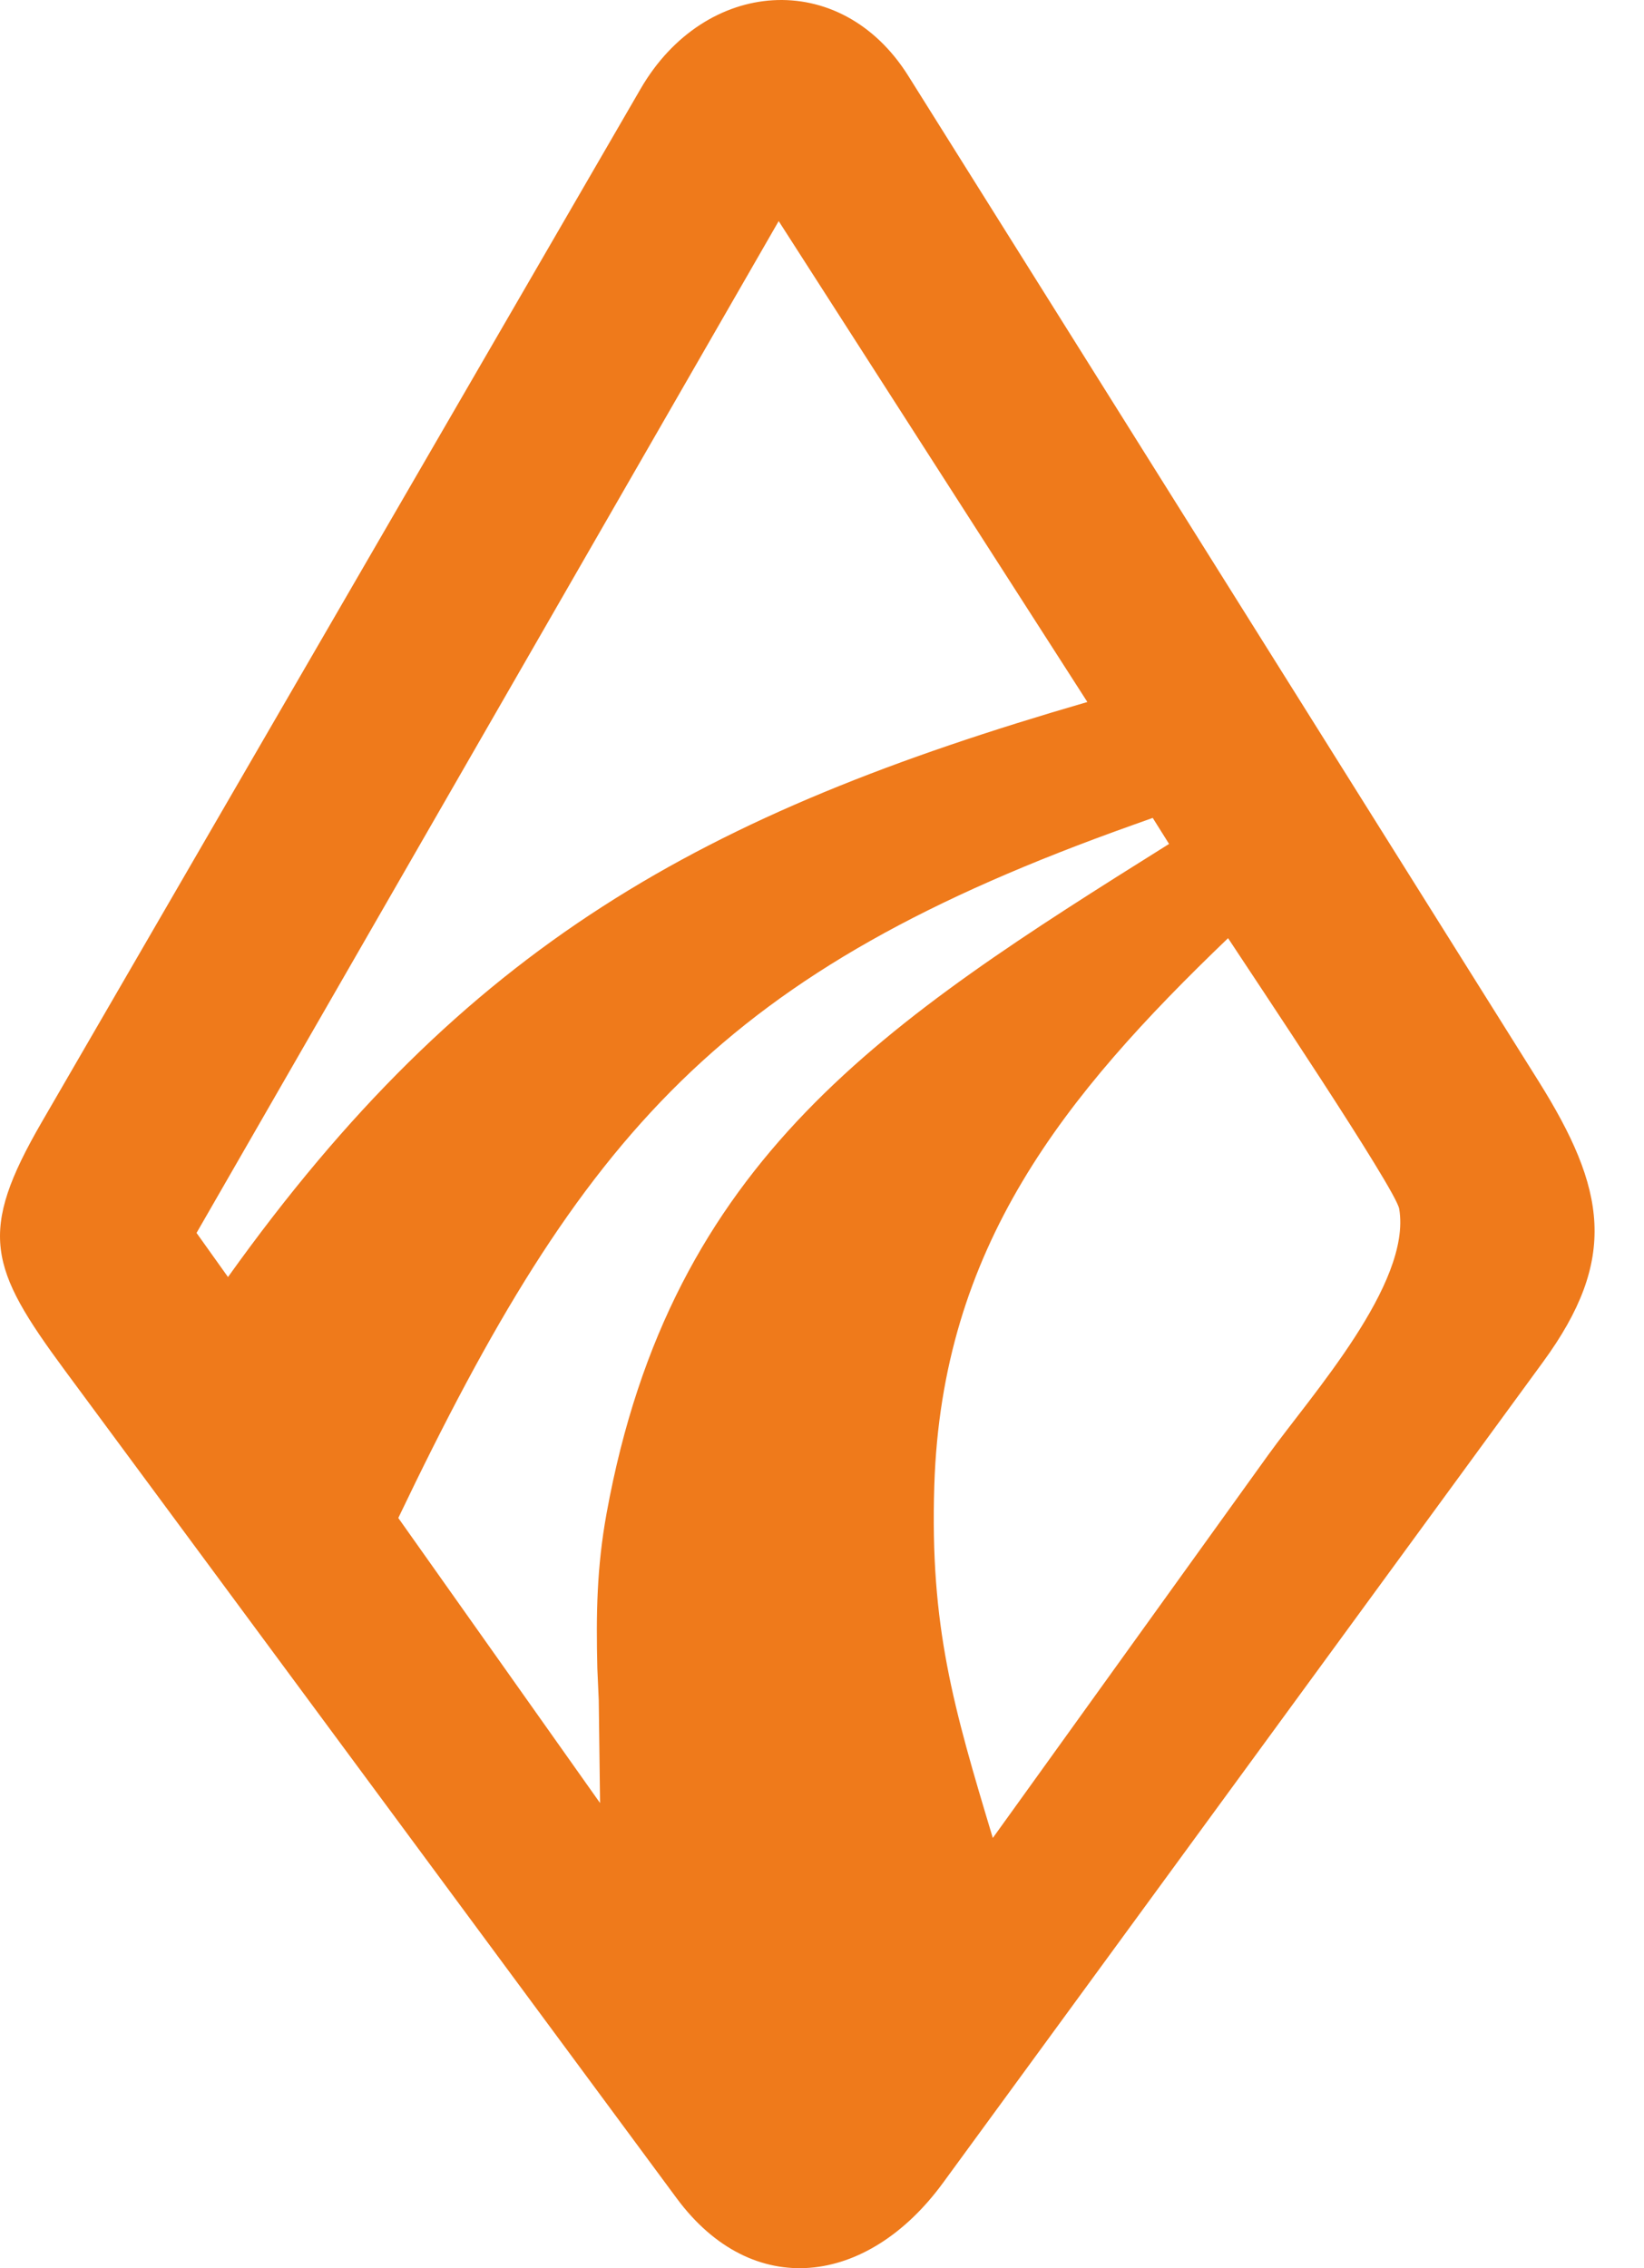 <svg width="29" height="40" viewBox="0 0 29 40" fill="none" xmlns="http://www.w3.org/2000/svg">
<path fill-rule="evenodd" clip-rule="evenodd" d="M16.022 1.338L27.135 19.059C28.333 20.97 28.549 22.2 27.218 24.02L16.634 38.496C15.303 40.316 13.275 40.578 11.935 38.765L1.143 24.166C-0.197 22.352 -0.393 21.738 0.738 19.786L11.3 1.567C12.432 -0.385 14.824 -0.572 16.022 1.338ZM17.513 32.413C16.818 30.105 16.402 28.685 16.481 26.198C16.614 21.994 18.756 19.334 21.663 16.545C22.081 17.183 24.625 20.975 24.682 21.319C24.903 22.639 23.131 24.603 22.37 25.66C21.351 27.078 20.332 28.495 19.312 29.912C18.832 30.579 18.353 31.246 17.873 31.913L17.513 32.413ZM10.562 29.988L10.585 31.797L7.026 26.77C10.288 19.951 12.74 17.128 19.973 14.553L20.334 14.424L20.622 14.883C15.628 18.012 11.841 20.42 10.7 26.688C10.527 27.642 10.514 28.46 10.537 29.424L10.562 29.988ZM19.181 12.38L13.736 3.899L3.467 21.743L4.022 22.521C8.218 16.65 12.388 14.351 19.181 12.38Z" fill="#EF7A1B"/>
</svg>
